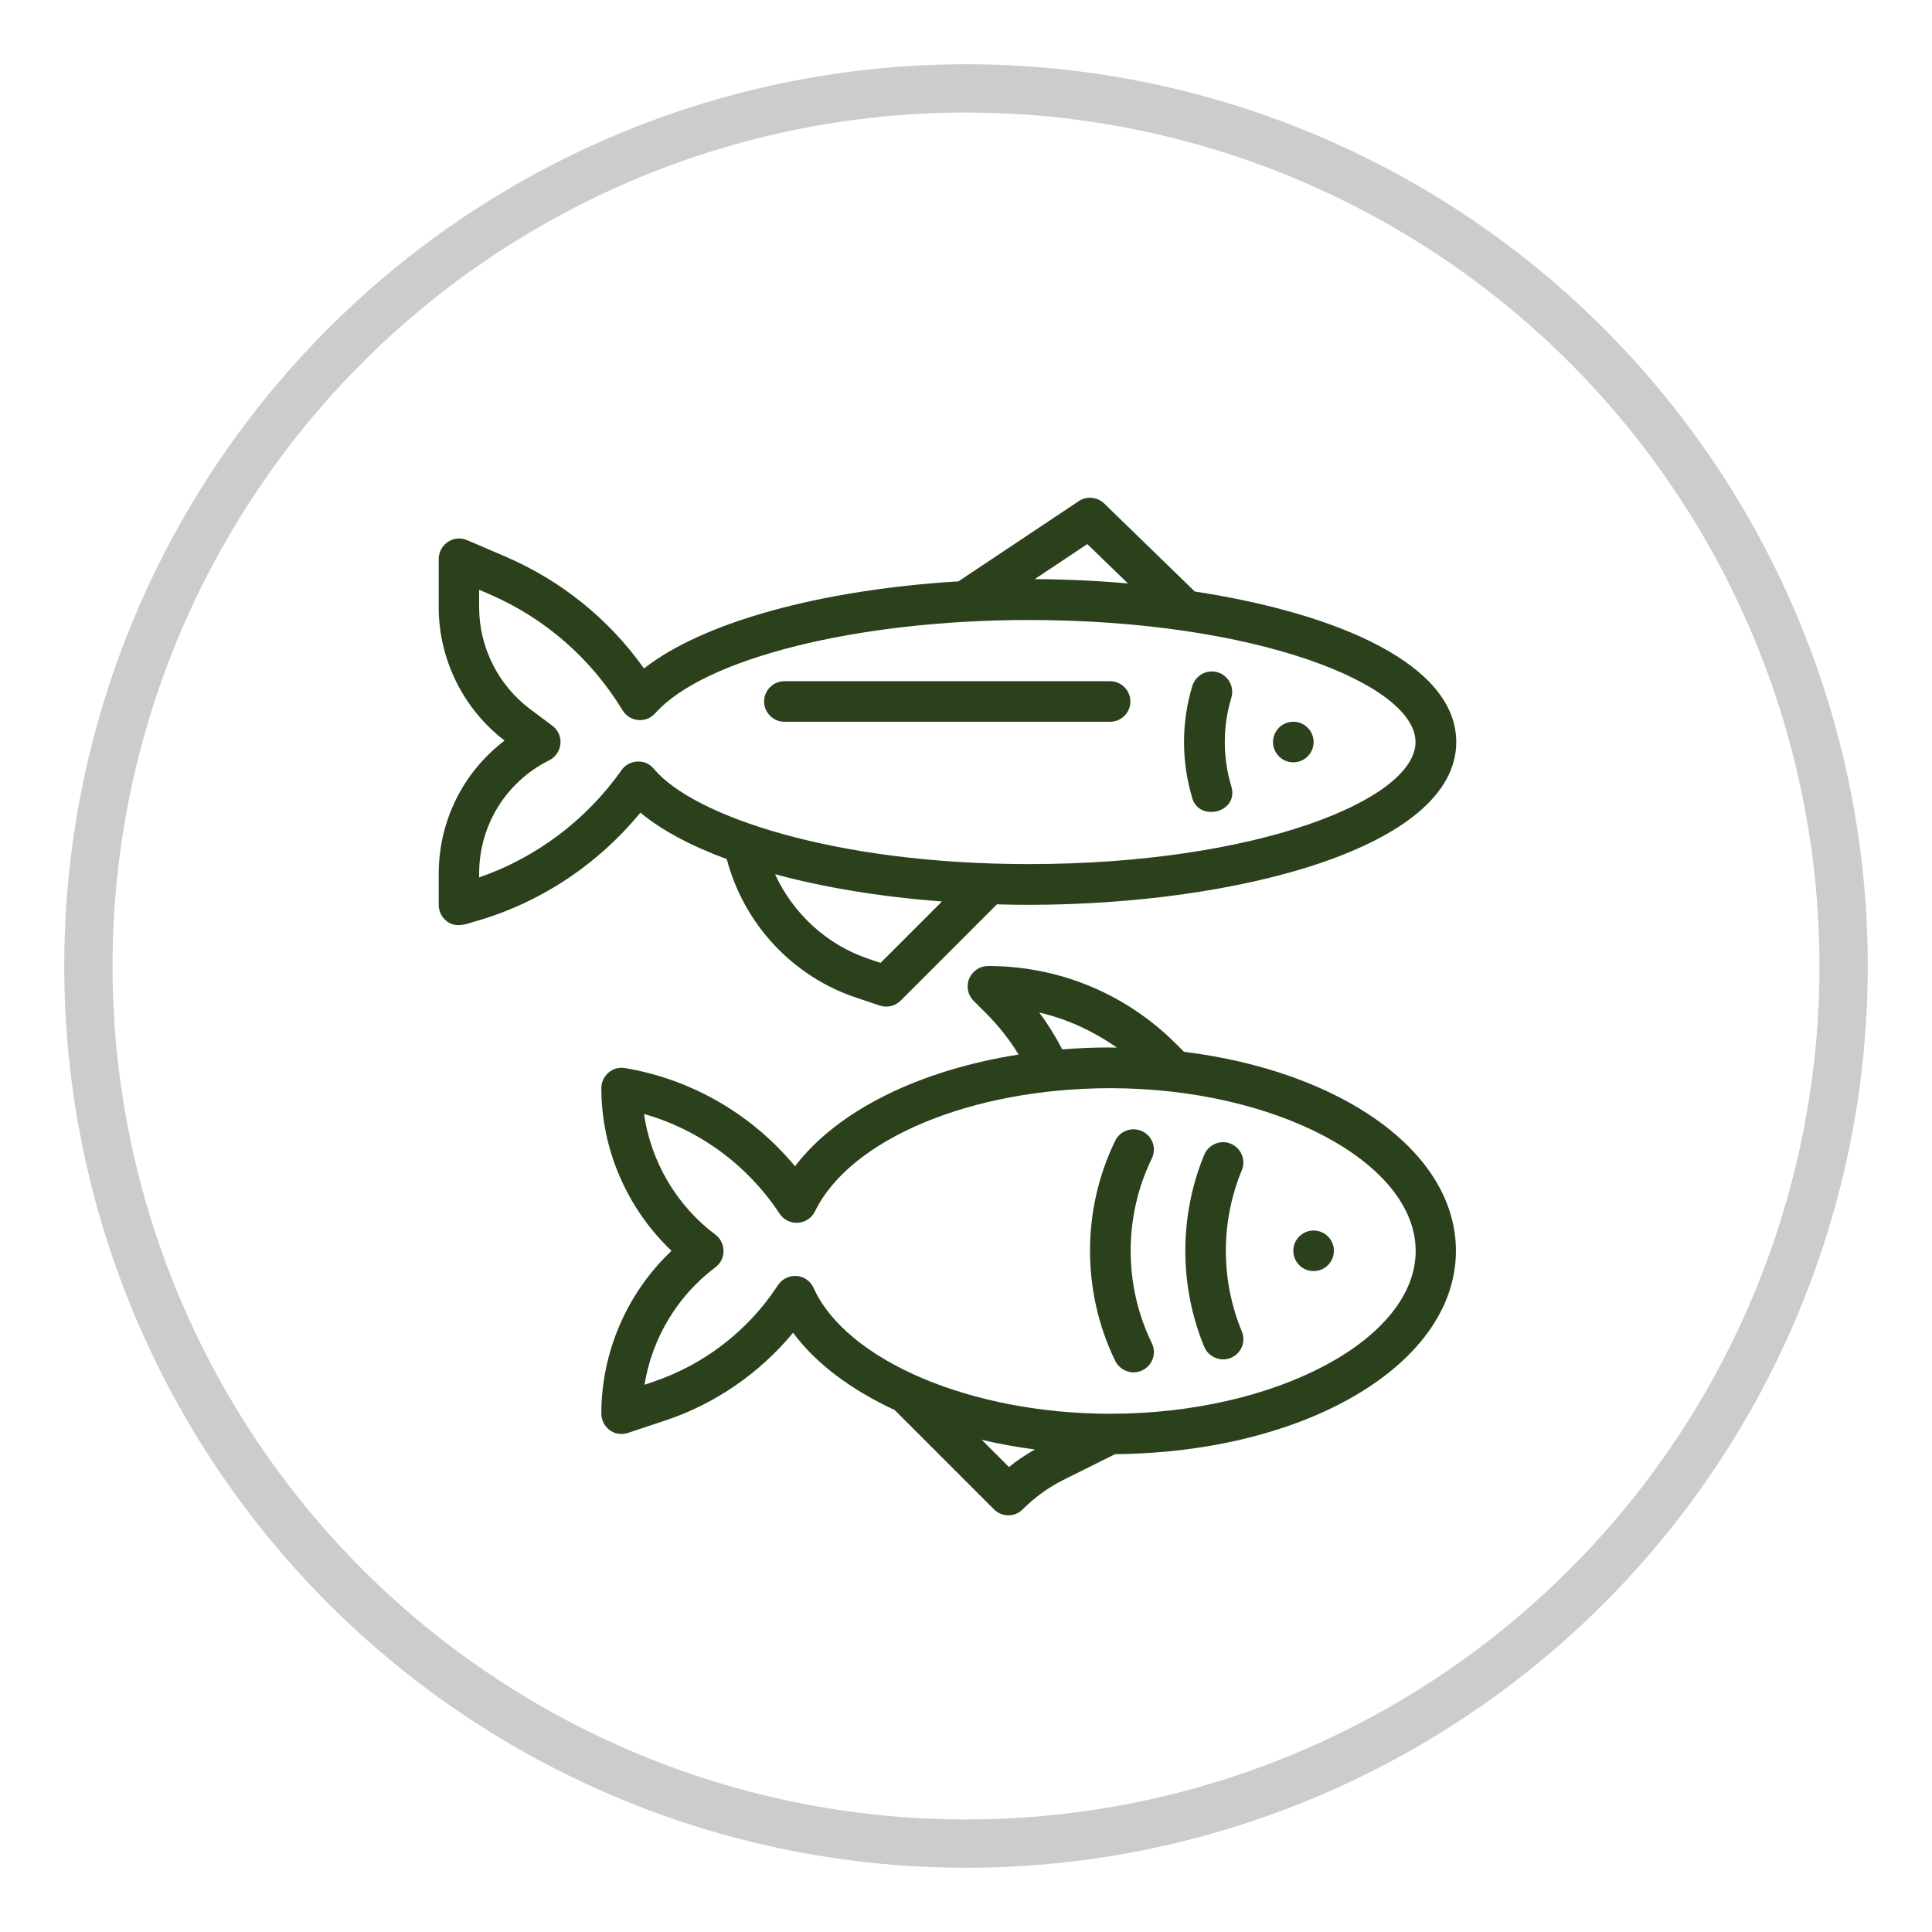 <svg xmlns="http://www.w3.org/2000/svg" id="Warstwa_1" viewBox="0 0 120 120"><defs><style>      .st0 {        fill: none;        stroke: #cdcccc;        stroke-miterlimit: 10;        stroke-width: 3px;      }      .st1 {        fill: #2b411c;      }    </style></defs><circle class="st0" cx="60" cy="60" r="54.51"></circle><g><path class="st1" d="M39.77,50.47c1.32,1.1,3.15,2.07,5.37,2.89,1.06,4.02,4.08,7.29,8.05,8.61,0,0,1.46.49,1.46.49.46.15.95.03,1.29-.31l5.98-5.98c.65.02,1.31.03,1.98.03,12.87,0,26.55-3.54,26.55-10.11,0-4.8-7.29-7.98-16.24-9.35l-5.63-5.47c-.43-.41-1.09-.47-1.58-.14l-7.47,4.98c-8.55.52-15.86,2.53-19.53,5.41-2.18-3.07-5.14-5.46-8.63-6.96l-2.36-1.01c-.39-.17-.84-.13-1.19.11-.35.23-.57.63-.57,1.06v3.01c0,3.23,1.53,6.31,4.09,8.27-2.56,1.95-4.09,4.97-4.09,8.28v1.93c0,.4.19.77.5,1.01.58.44,1.19.18,1.8,0,4-1.14,7.58-3.52,10.23-6.75ZM54.7,59.81l-.71-.24c-2.62-.87-4.72-2.81-5.85-5.27,3.04.82,6.56,1.41,10.37,1.69l-3.81,3.81ZM67.54,33.8l2.52,2.44c-1.91-.17-3.86-.26-5.79-.27l3.27-2.18ZM29.76,54.5v-.23c0-3.01,1.67-5.71,4.36-7.05.39-.2.65-.58.69-1.02s-.15-.86-.5-1.12l-1.4-1.05c-1.97-1.48-3.15-3.84-3.15-6.31v-1.09l.6.26c3.47,1.49,6.34,3.99,8.31,7.23.21.34.57.57.97.6.4.04.79-.12,1.06-.42,3.03-3.41,12.57-5.79,23.2-5.79,14.15,0,24.02,4,24.02,7.58s-9.86,7.58-24.02,7.58c-12.06,0-20.84-2.98-23.29-5.92-.25-.3-.6-.47-1.02-.45-.39.02-.76.21-.98.53-2.19,3.1-5.3,5.44-8.83,6.66Z"></path><path class="st1" d="M75.27,50.43c.75-.02,1.5-.63,1.21-1.59-.54-1.77-.54-3.73,0-5.5.2-.67-.17-1.37-.84-1.58-.67-.2-1.37.17-1.58.84-.69,2.25-.69,4.73,0,6.99.18.6.7.86,1.21.84Z"></path><circle class="st1" cx="80.33" cy="46.09" r="1.26"></circle><path class="st1" d="M48.72,44.83h20.23c.7,0,1.26-.57,1.26-1.26s-.57-1.26-1.26-1.26h-20.23c-.7,0-1.26.57-1.26,1.26s.57,1.26,1.26,1.26Z"></path><path class="st1" d="M73.55,65.34l-.5-.5c-3.12-3.12-7.27-4.84-11.68-4.84-.51,0-.97.31-1.17.78-.2.47-.09,1.02.27,1.38l.78.78c.77.77,1.45,1.63,2.02,2.56-6.17.97-11.26,3.48-13.89,6.94-2.67-3.22-6.42-5.41-10.56-6.1-.37-.06-.74.04-1.02.28-.28.24-.45.59-.45.96,0,3.83,1.61,7.5,4.36,10.11-2.76,2.61-4.36,6.29-4.36,10.11,0,.41.2.79.52,1.03s.75.3,1.14.17l2.31-.77c3.1-1.03,5.86-2.94,7.94-5.45,1.41,1.91,3.6,3.54,6.31,4.8l6.17,6.17c.25.25.57.37.89.37s.65-.12.89-.37c.74-.74,1.59-1.36,2.53-1.83l3.21-1.6c11.9-.1,21.17-5.61,21.17-12.63,0-6.16-7.12-11.15-16.89-12.36ZM64.55,62.89c1.73.4,3.35,1.15,4.82,2.18-.14,0-.28-.01-.42-.01-1.01,0-2,.04-2.97.12-.42-.8-.89-1.57-1.43-2.29ZM62.67,91.12l-1.69-1.69c1.06.25,2.16.45,3.3.6-.56.32-1.11.68-1.61,1.09ZM68.95,87.81c-8.62,0-16.37-3.29-18.42-7.82-.19-.42-.59-.7-1.05-.74-.03,0-.07,0-.1,0-.42,0-.81.21-1.05.56l-.1.15c-1.83,2.75-4.57,4.84-7.7,5.88l-.5.17c.47-2.88,2.04-5.53,4.41-7.3.32-.24.5-.61.5-1.01s-.19-.77-.5-1.01c-2.42-1.81-4.01-4.54-4.44-7.5,3.42.97,6.43,3.17,8.42,6.19.25.38.67.59,1.14.57.45-.03.86-.3,1.06-.71,2.2-4.51,9.74-7.65,18.35-7.65,10.28,0,18.96,4.63,18.96,10.11s-8.68,10.11-18.96,10.11Z"></path><path class="st1" d="M76.45,71.04c-.64-.27-1.38.04-1.65.68-1.57,3.79-1.57,8.15,0,11.94.25.61,1,.95,1.65.68.65-.27.95-1.01.68-1.65-1.32-3.18-1.32-6.82,0-10,.27-.65-.04-1.38-.68-1.65Z"></path><path class="st1" d="M70.96,70.27c-.63-.3-1.38-.05-1.69.58-2.09,4.28-2.09,9.39,0,13.68.31.62,1.07.89,1.69.58.63-.31.89-1.06.58-1.69-1.75-3.59-1.75-7.87,0-11.46.31-.63.05-1.38-.58-1.69Z"></path><circle class="st1" cx="81.59" cy="77.69" r="1.26"></circle></g></svg>